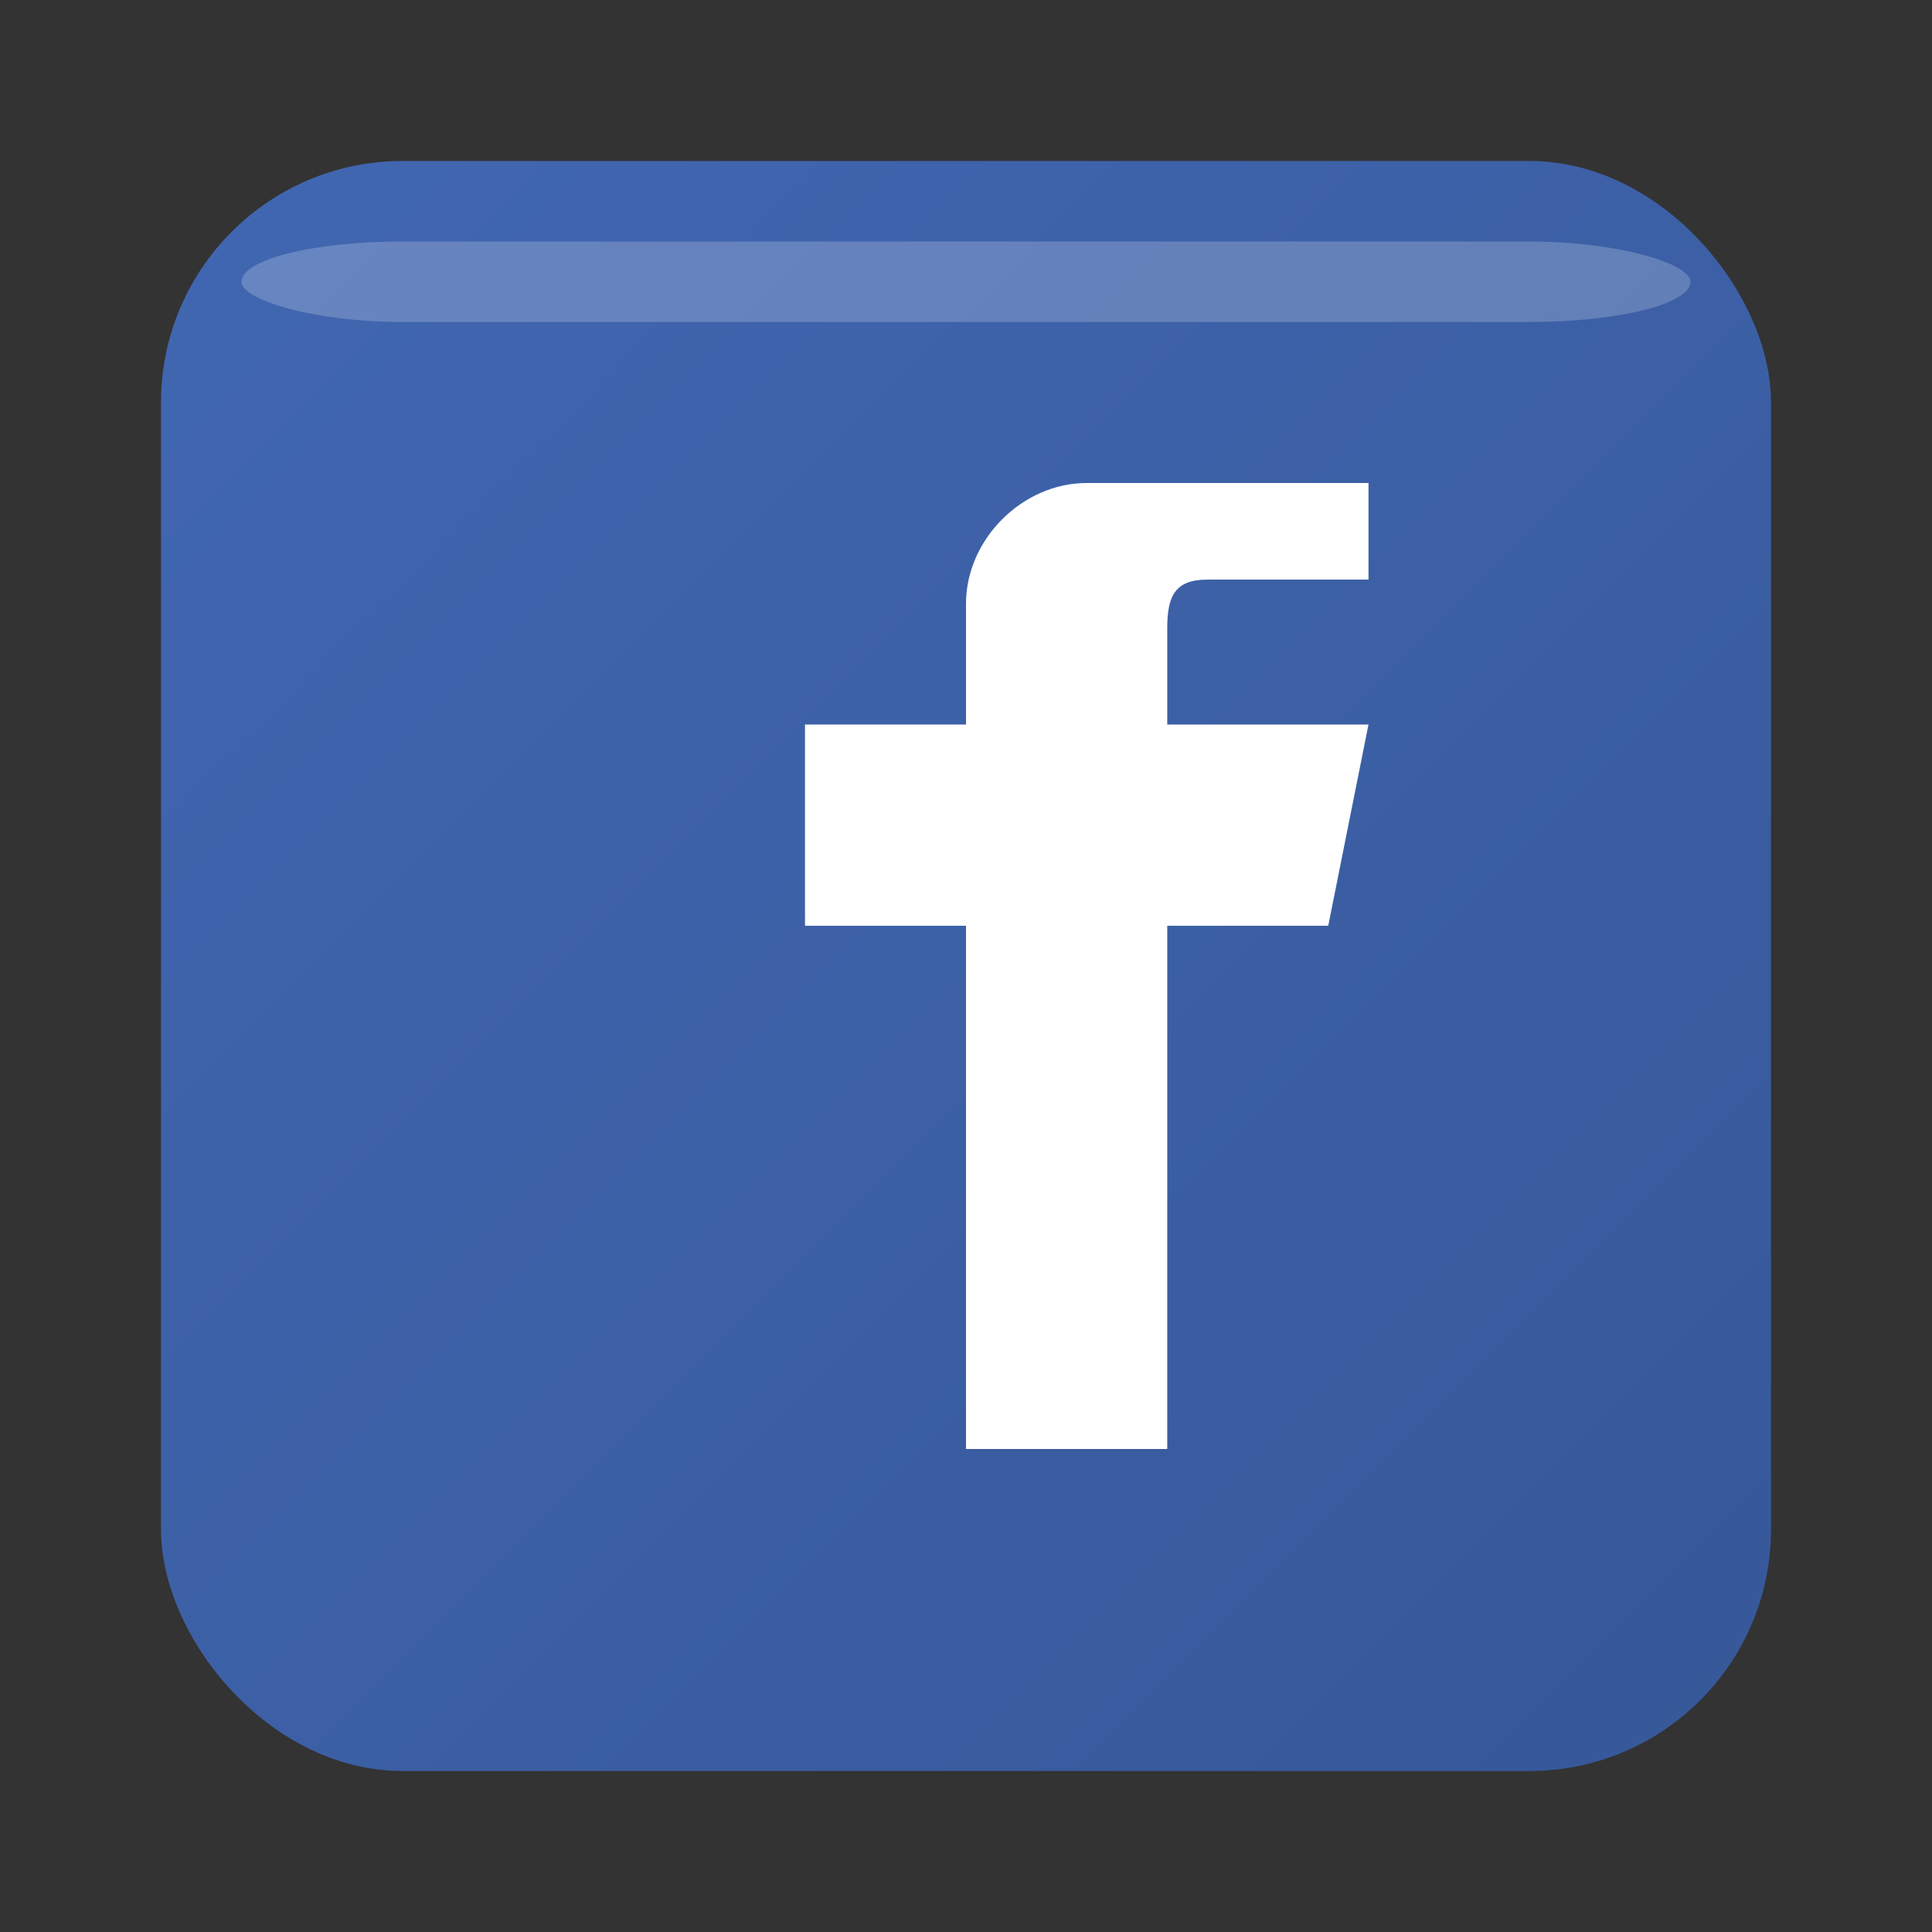 <svg width="24" height="24" viewBox="0 0 24 24" fill="none" xmlns="http://www.w3.org/2000/svg">
  <rect x="0" y="0" width="24" height="24" fill="#333333" stroke="none"/>
  <!-- Facebook icon -->
  <defs>
    <linearGradient id="fbGrad" x1="0%" y1="0%" x2="100%" y2="100%">
      <stop offset="0%" style="stop-color:#4267B2;stop-opacity:1" />
      <stop offset="100%" style="stop-color:#365899;stop-opacity:1" />
    </linearGradient>
  </defs>
  
  <!-- Facebook background -->
  <rect x="2" y="2" width="20" height="20" rx="3" fill="url(#fbGrad)"/>
  
  <!-- Facebook 'f' letter -->
  <path d="M15.5 6 L13.5 6 C12.7 6 12 6.7 12 7.5 L12 9 L10 9 L10 11.5 L12 11.5 L12 18 L14.5 18 L14.5 11.5 L16.5 11.5 L17 9 L14.5 9 L14.5 7.8 C14.5 7.4 14.6 7.2 15 7.2 L17 7.2 L17 6 L15.5 6 Z" 
        fill="#ffffff"/>
  
  <!-- Highlight effect -->
  <rect x="3" y="3" width="18" height="1" rx="2" fill="#ffffff" opacity="0.2"/>
</svg>